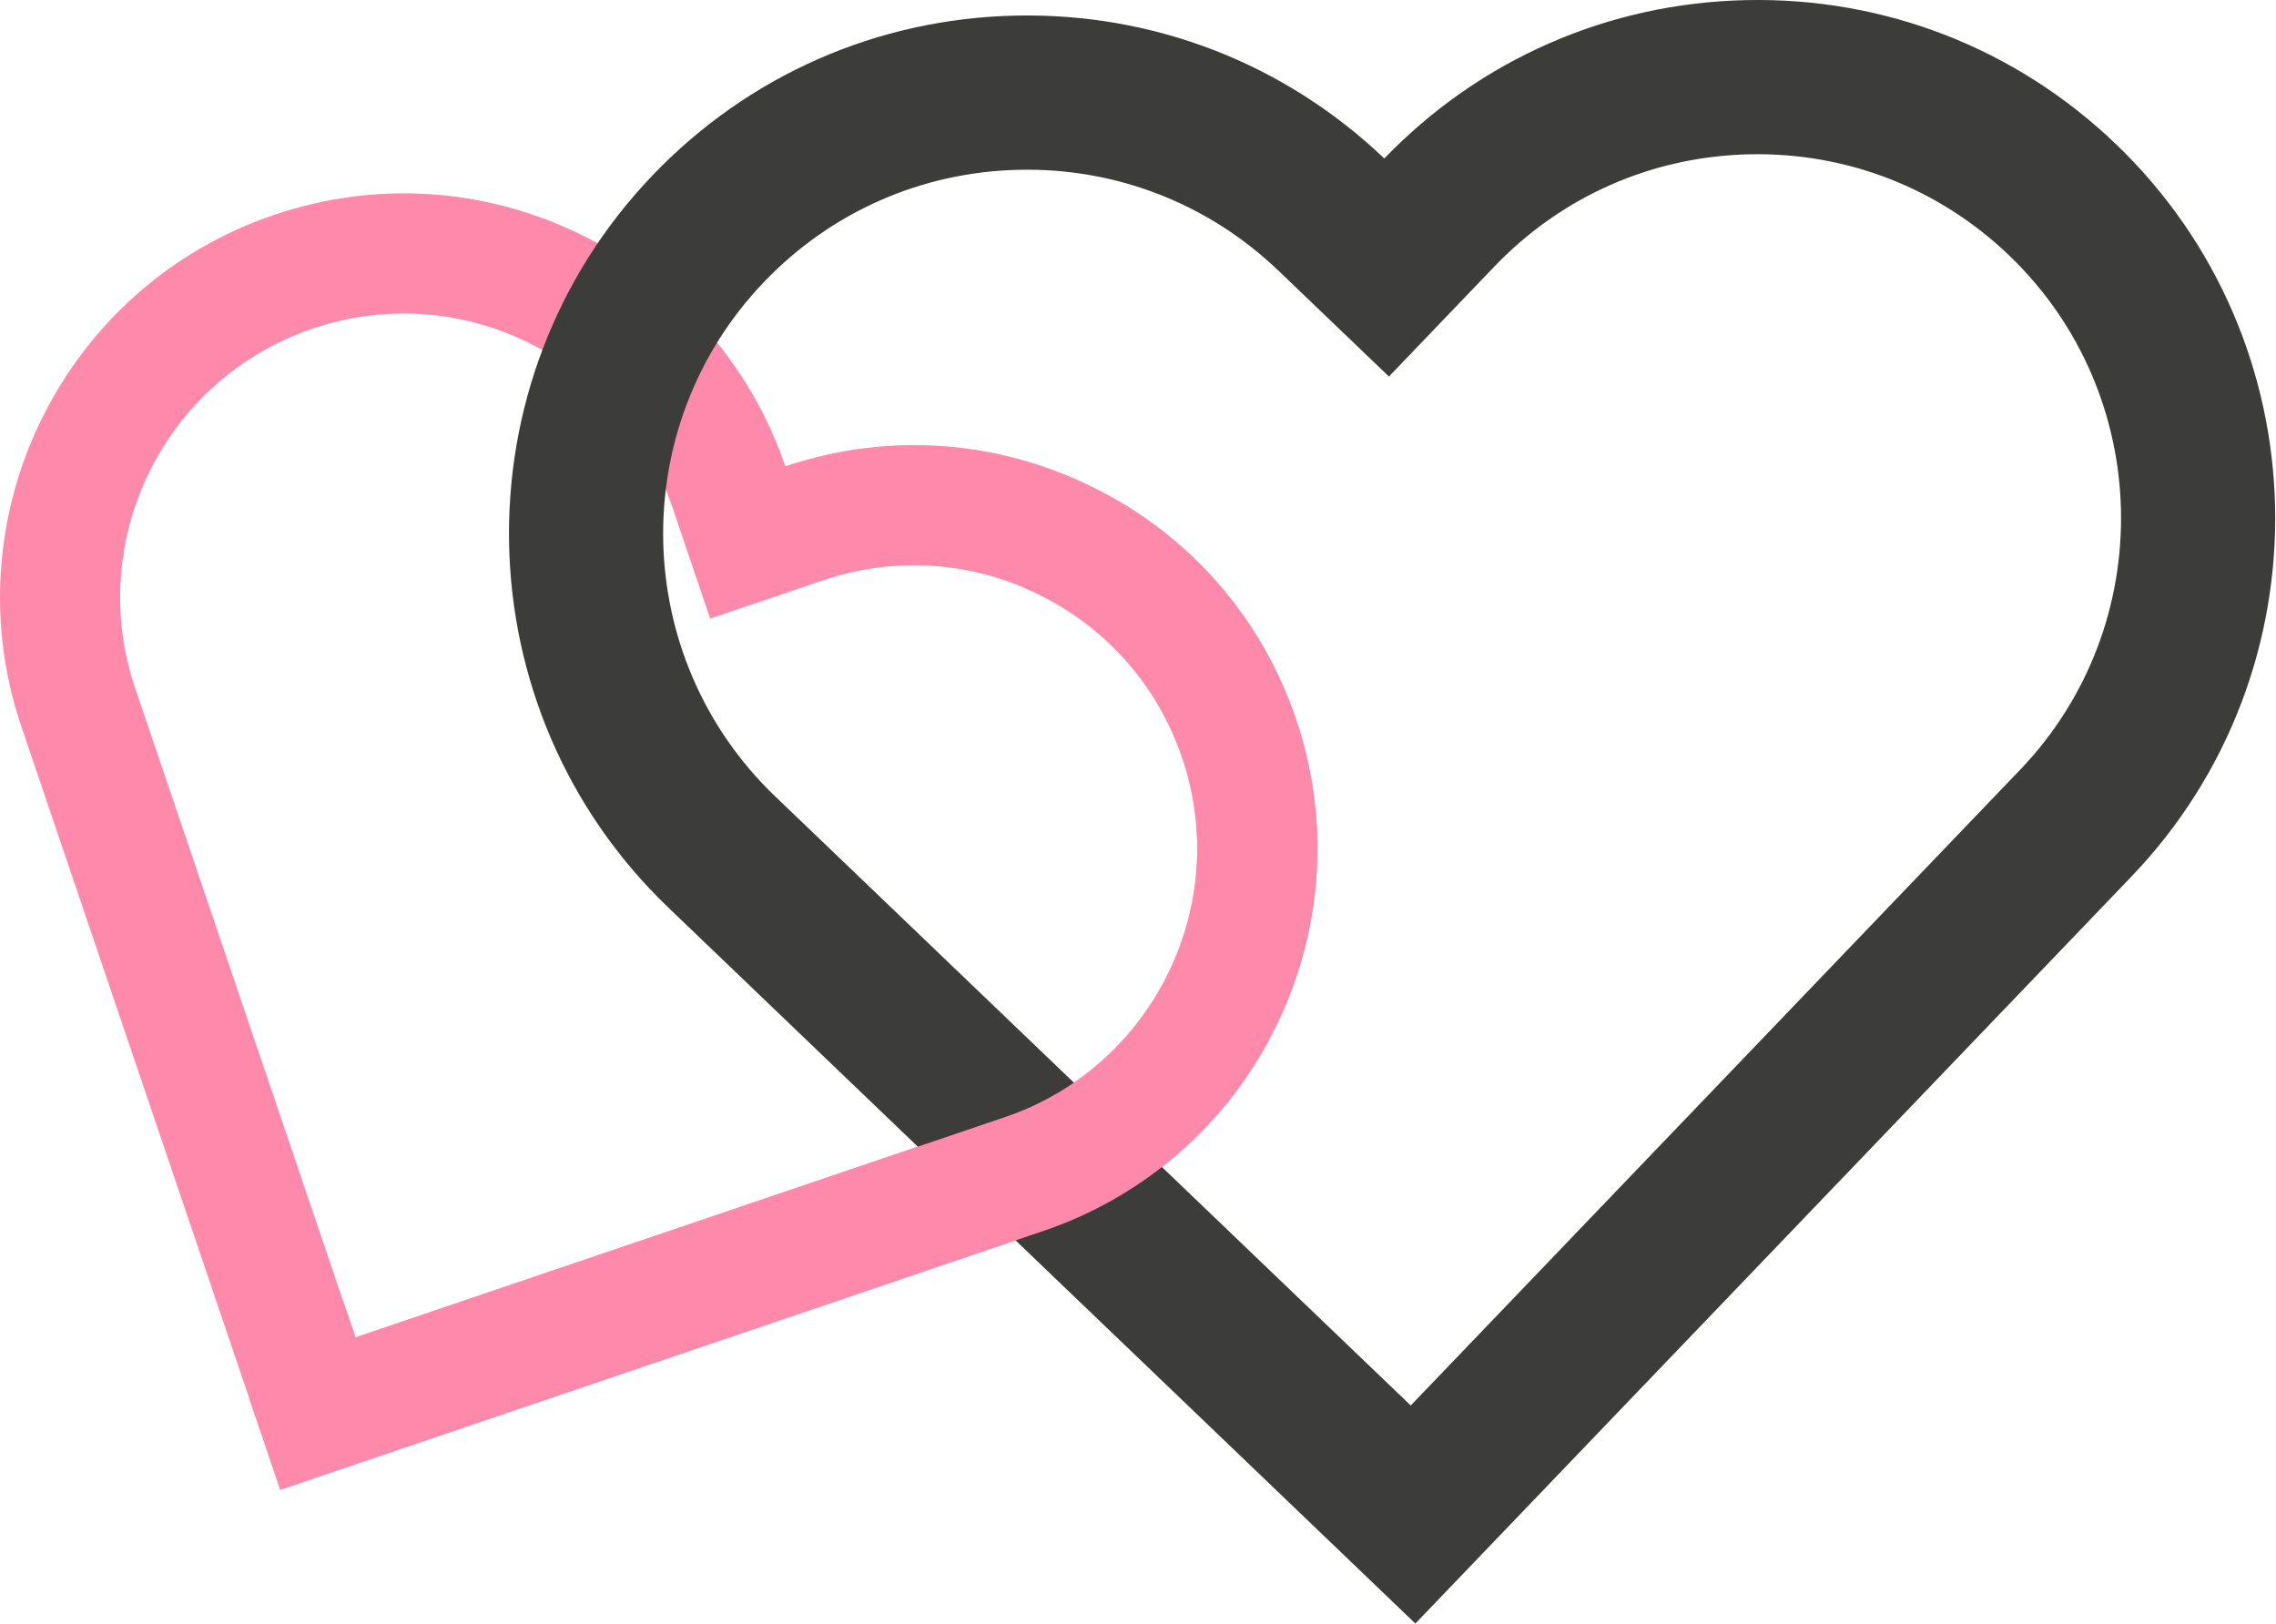<?xml version="1.0" encoding="UTF-8" standalone="no"?>
<svg xmlns="http://www.w3.org/2000/svg" xmlns:xlink="http://www.w3.org/1999/xlink" xmlns:serif="http://www.serif.com/" width="100%" height="100%" viewBox="0 0 2145 1531" version="1.1" xml:space="preserve" style="fill-rule:evenodd;clip-rule:evenodd;stroke-linejoin:round;stroke-miterlimit:2;">
  <g id="HEARTS">
    <path d="M498.521,323.203c-63.984,-31.583 -136.409,-36.35 -203.992,-13.421c-139.475,47.317 -214.442,199.263 -167.158,338.771l207.646,612.017l612.008,-207.621c139.479,-47.313 214.475,-199.275 167.171,-338.763c-22.925,-67.55 -70.784,-122.146 -134.763,-153.725c-63.983,-31.566 -136.437,-36.304 -204.012,-13.387l-106.121,35.971l-36.013,-106.109c-22.933,-67.583 -70.779,-122.183 -134.766,-153.733m-234.35,1080.93l-243.988,-719.237c-67.358,-198.584 39.409,-414.963 237.984,-482.317c96.216,-32.642 199.358,-25.854 290.466,19.087c90.759,44.784 158.725,122.117 191.496,217.83c95.892,-32.225 198.629,-25.334 289.383,19.45c91.096,44.95 159.242,122.679 191.88,218.887c67.354,198.6 -39.396,414.971 -237.992,482.338l-719.229,243.962Z" style="fill:#fe89aa;fill-rule:nonzero;"></path>
    <path d="M960.508,160.042c-91.579,1.908 -176.938,39.425 -240.333,105.558c-130.846,136.521 -126.238,354.063 10.287,484.917l599.092,574.208l574.204,-599.075c130.867,-136.533 126.254,-354.067 -10.258,-484.921c-66.15,-63.4 -153.005,-97.246 -244.6,-95.296c-91.588,1.942 -176.934,39.446 -240.33,105.584l-99.583,103.875l-103.896,-99.567c-66.125,-63.392 -152.987,-97.242 -244.583,-95.283m373.408,1370.2l-704.025,-674.804c-194.396,-186.317 -200.954,-496.025 -14.646,-690.417c90.263,-94.183 211.784,-147.562 342.184,-150.317c129.933,-2.762 253.175,45.063 347.208,134.68c90.154,-93.53 211.258,-146.513 341.183,-149.275c130.4,-2.763 254.088,45.416 348.255,135.67c194.375,186.342 200.937,496.05 14.645,690.45l-674.804,704.013Z" style="fill:#3c3c3a;fill-rule:nonzero;"></path>
    <path d="M1221.39,677.833c-30.287,-89.3 -91.237,-162.67 -172.691,-208.7l-81.946,85.505c4.258,1.825 8.479,3.766 12.679,5.825c63.979,31.575 111.838,86.175 134.758,153.725c47.309,139.483 -27.687,291.45 -167.17,338.758l-612.005,207.621l-11.737,-34.588l-88.296,92.125l29.188,86.029l719.229,-243.962c198.596,-67.367 305.346,-283.738 237.991,-482.338" style="fill:#fe89aa;fill-rule:nonzero;"></path>
  </g>
</svg>
